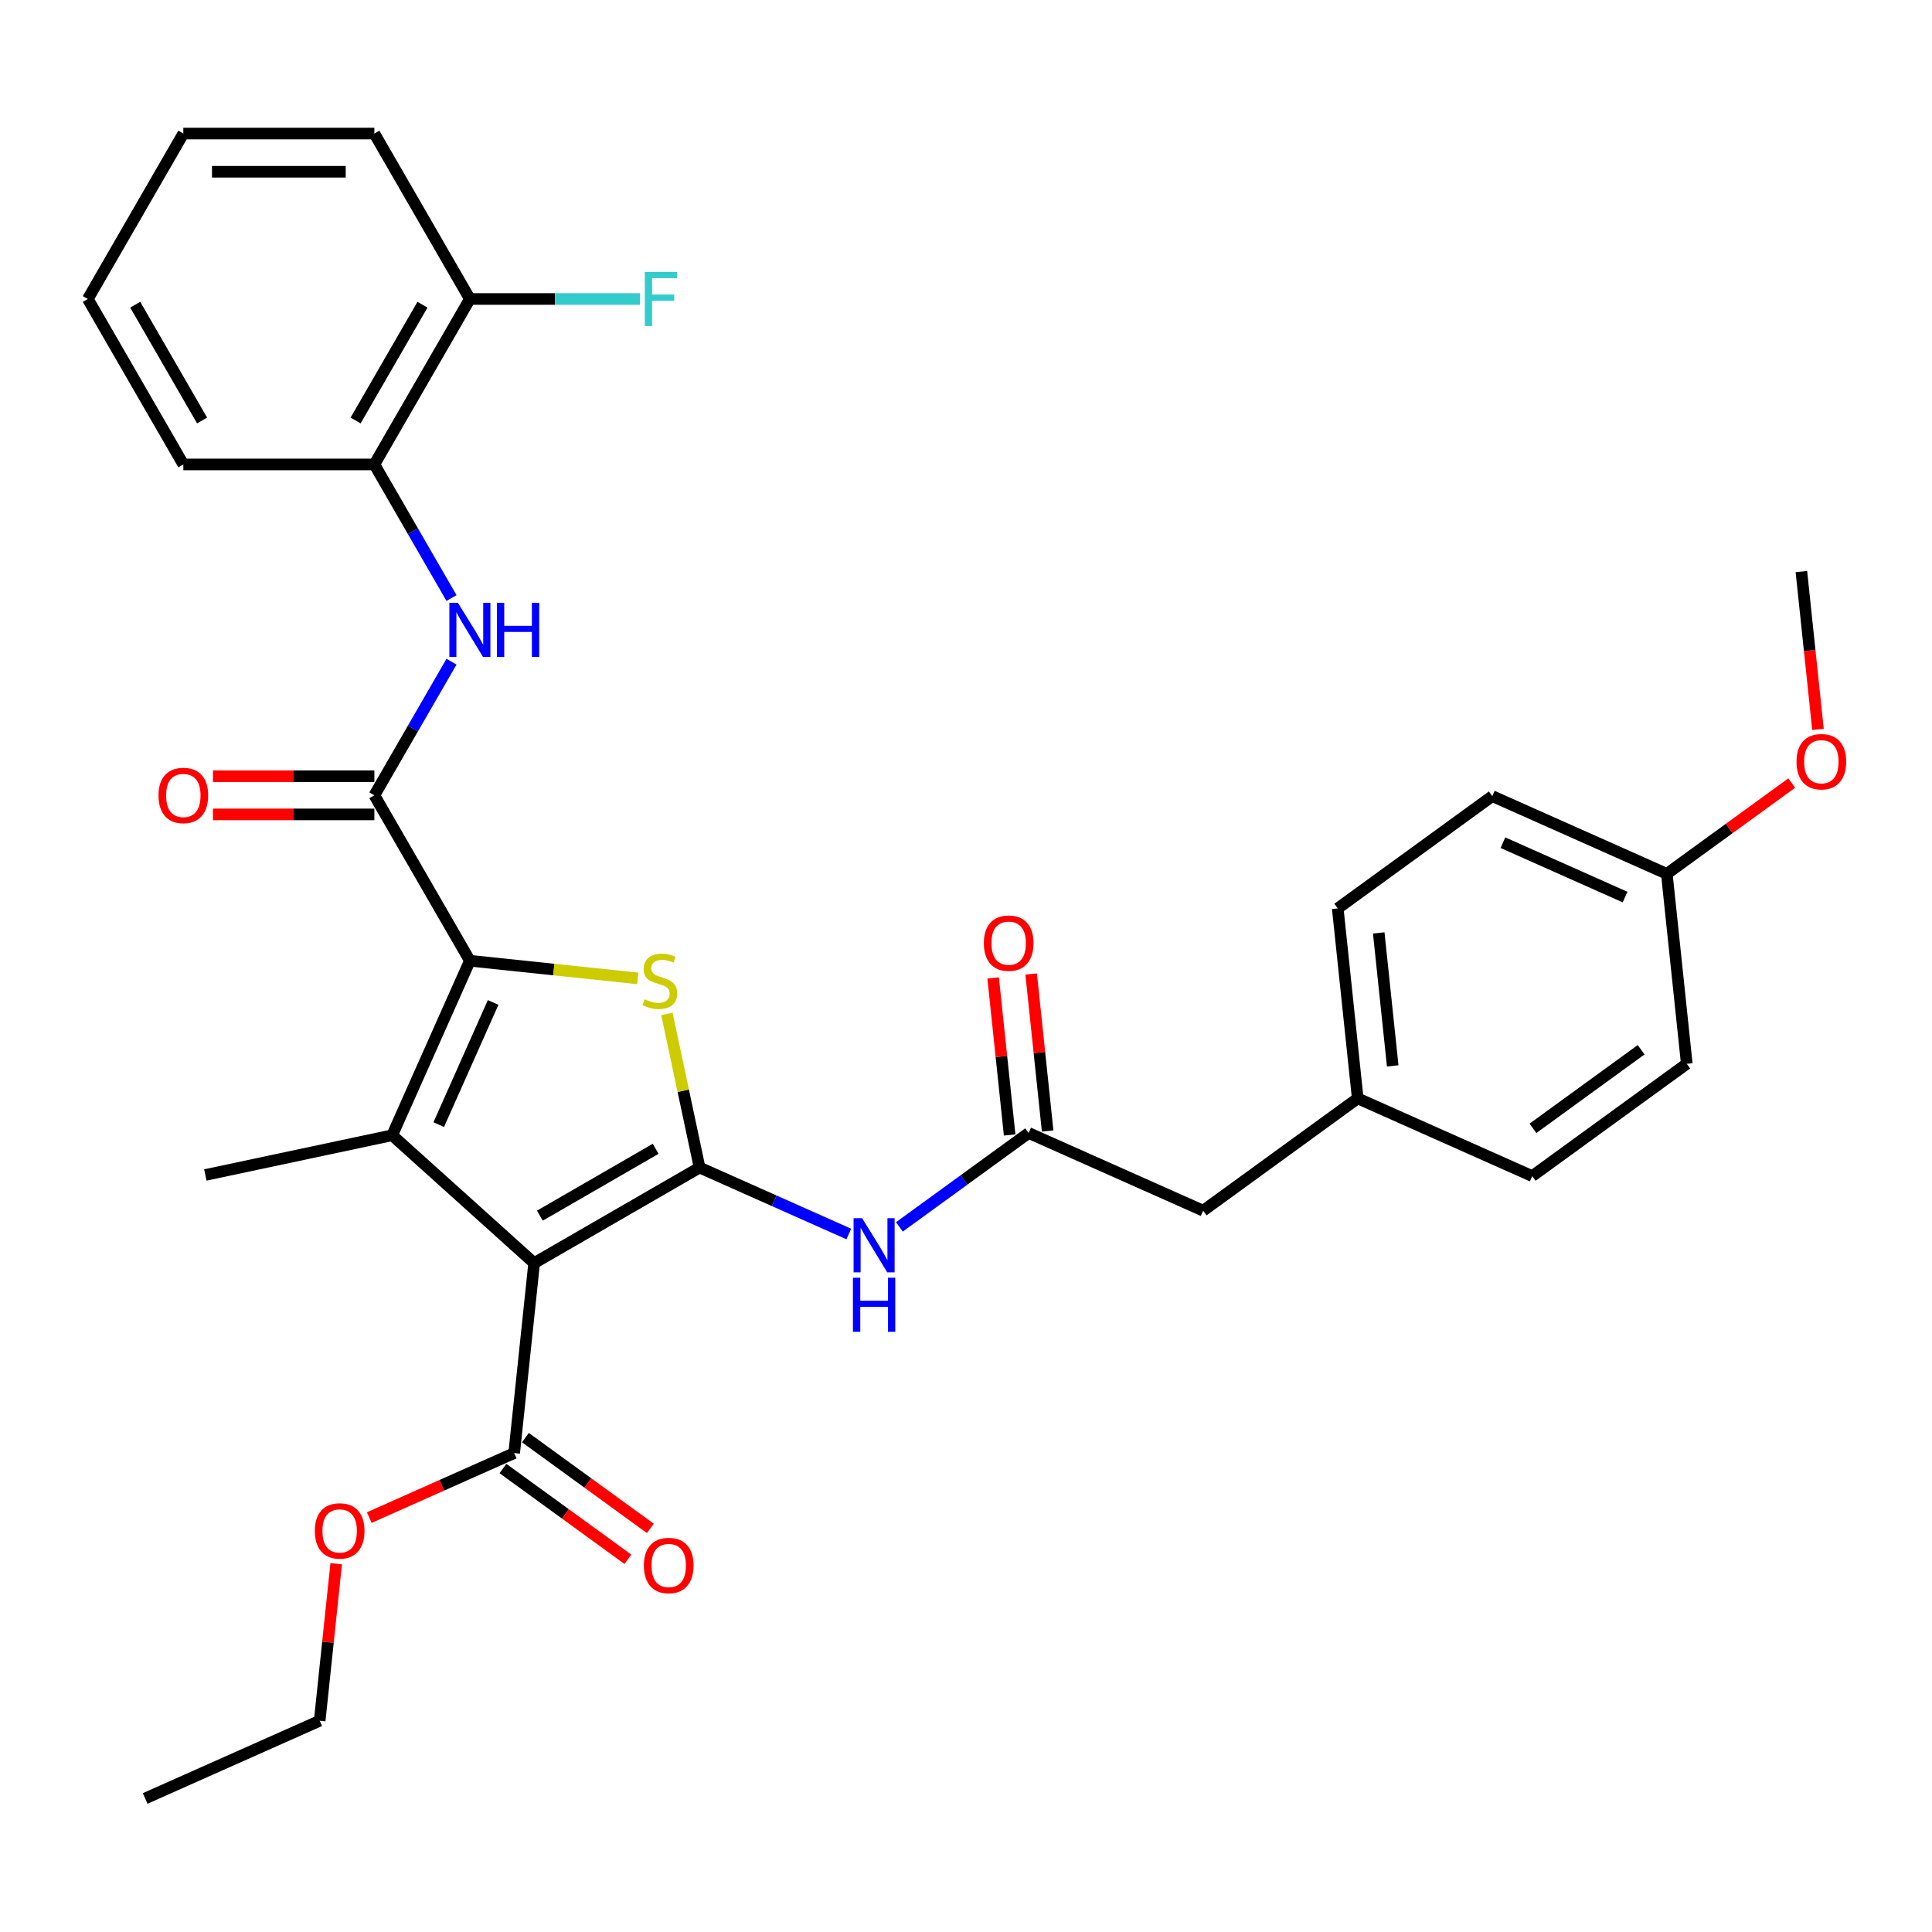 <?xml version='1.0' encoding='iso-8859-1'?>
<svg version='1.1' baseProfile='full'
              xmlns='http://www.w3.org/2000/svg'
                      xmlns:rdkit='http://www.rdkit.org/xml'
                      xmlns:xlink='http://www.w3.org/1999/xlink'
                  xml:space='preserve'
width='1000px' height='1000px' viewBox='0 0 1000 1000'>
<!-- END OF HEADER -->
<rect style='opacity:1.0;fill:#FFFFFF;stroke:none' width='1000' height='1000' x='0' y='0'> </rect>
<path class='bond-0' d='M 362.103,604.33 L 276.473,653.769' style='fill:none;fill-rule:evenodd;stroke:#000000;stroke-width:6px;stroke-linecap:butt;stroke-linejoin:miter;stroke-opacity:1' />
<path class='bond-0' d='M 339.371,594.62 L 279.43,629.227' style='fill:none;fill-rule:evenodd;stroke:#000000;stroke-width:6px;stroke-linecap:butt;stroke-linejoin:miter;stroke-opacity:1' />
<path class='bond-3' d='M 362.103,604.33 L 353.651,564.564' style='fill:none;fill-rule:evenodd;stroke:#000000;stroke-width:6px;stroke-linecap:butt;stroke-linejoin:miter;stroke-opacity:1' />
<path class='bond-3' d='M 353.651,564.564 L 345.198,524.798' style='fill:none;fill-rule:evenodd;stroke:#CCCC00;stroke-width:6px;stroke-linecap:butt;stroke-linejoin:miter;stroke-opacity:1' />
<path class='bond-5' d='M 362.103,604.33 L 400.722,621.524' style='fill:none;fill-rule:evenodd;stroke:#000000;stroke-width:6px;stroke-linecap:butt;stroke-linejoin:miter;stroke-opacity:1' />
<path class='bond-5' d='M 400.722,621.524 L 439.341,638.718' style='fill:none;fill-rule:evenodd;stroke:#0000FF;stroke-width:6px;stroke-linecap:butt;stroke-linejoin:miter;stroke-opacity:1' />
<path class='bond-2' d='M 276.473,653.769 L 202.992,587.607' style='fill:none;fill-rule:evenodd;stroke:#000000;stroke-width:6px;stroke-linecap:butt;stroke-linejoin:miter;stroke-opacity:1' />
<path class='bond-7' d='M 276.473,653.769 L 266.137,752.104' style='fill:none;fill-rule:evenodd;stroke:#000000;stroke-width:6px;stroke-linecap:butt;stroke-linejoin:miter;stroke-opacity:1' />
<path class='bond-1' d='M 243.21,497.278 L 286.652,501.844' style='fill:none;fill-rule:evenodd;stroke:#000000;stroke-width:6px;stroke-linecap:butt;stroke-linejoin:miter;stroke-opacity:1' />
<path class='bond-1' d='M 286.652,501.844 L 330.095,506.41' style='fill:none;fill-rule:evenodd;stroke:#CCCC00;stroke-width:6px;stroke-linecap:butt;stroke-linejoin:miter;stroke-opacity:1' />
<path class='bond-4' d='M 243.21,497.278 L 193.771,411.647' style='fill:none;fill-rule:evenodd;stroke:#000000;stroke-width:6px;stroke-linecap:butt;stroke-linejoin:miter;stroke-opacity:1' />
<path class='bond-32' d='M 243.21,497.278 L 202.992,587.607' style='fill:none;fill-rule:evenodd;stroke:#000000;stroke-width:6px;stroke-linecap:butt;stroke-linejoin:miter;stroke-opacity:1' />
<path class='bond-32' d='M 255.243,518.87 L 227.091,582.101' style='fill:none;fill-rule:evenodd;stroke:#000000;stroke-width:6px;stroke-linecap:butt;stroke-linejoin:miter;stroke-opacity:1' />
<path class='bond-15' d='M 202.992,587.607 L 106.276,608.164' style='fill:none;fill-rule:evenodd;stroke:#000000;stroke-width:6px;stroke-linecap:butt;stroke-linejoin:miter;stroke-opacity:1' />
<path class='bond-6' d='M 193.771,411.647 L 213.735,377.068' style='fill:none;fill-rule:evenodd;stroke:#000000;stroke-width:6px;stroke-linecap:butt;stroke-linejoin:miter;stroke-opacity:1' />
<path class='bond-6' d='M 213.735,377.068 L 233.699,342.49' style='fill:none;fill-rule:evenodd;stroke:#0000FF;stroke-width:6px;stroke-linecap:butt;stroke-linejoin:miter;stroke-opacity:1' />
<path class='bond-10' d='M 193.771,401.759 L 151.995,401.759' style='fill:none;fill-rule:evenodd;stroke:#000000;stroke-width:6px;stroke-linecap:butt;stroke-linejoin:miter;stroke-opacity:1' />
<path class='bond-10' d='M 151.995,401.759 L 110.219,401.759' style='fill:none;fill-rule:evenodd;stroke:#FF0000;stroke-width:6px;stroke-linecap:butt;stroke-linejoin:miter;stroke-opacity:1' />
<path class='bond-10' d='M 193.771,421.535 L 151.995,421.535' style='fill:none;fill-rule:evenodd;stroke:#000000;stroke-width:6px;stroke-linecap:butt;stroke-linejoin:miter;stroke-opacity:1' />
<path class='bond-10' d='M 151.995,421.535 L 110.219,421.535' style='fill:none;fill-rule:evenodd;stroke:#FF0000;stroke-width:6px;stroke-linecap:butt;stroke-linejoin:miter;stroke-opacity:1' />
<path class='bond-8' d='M 465.524,635.036 L 498.975,610.732' style='fill:none;fill-rule:evenodd;stroke:#0000FF;stroke-width:6px;stroke-linecap:butt;stroke-linejoin:miter;stroke-opacity:1' />
<path class='bond-8' d='M 498.975,610.732 L 532.426,586.428' style='fill:none;fill-rule:evenodd;stroke:#000000;stroke-width:6px;stroke-linecap:butt;stroke-linejoin:miter;stroke-opacity:1' />
<path class='bond-9' d='M 233.699,309.544 L 213.735,274.965' style='fill:none;fill-rule:evenodd;stroke:#0000FF;stroke-width:6px;stroke-linecap:butt;stroke-linejoin:miter;stroke-opacity:1' />
<path class='bond-9' d='M 213.735,274.965 L 193.771,240.386' style='fill:none;fill-rule:evenodd;stroke:#000000;stroke-width:6px;stroke-linecap:butt;stroke-linejoin:miter;stroke-opacity:1' />
<path class='bond-11' d='M 260.325,760.104 L 292.659,783.596' style='fill:none;fill-rule:evenodd;stroke:#000000;stroke-width:6px;stroke-linecap:butt;stroke-linejoin:miter;stroke-opacity:1' />
<path class='bond-11' d='M 292.659,783.596 L 324.993,807.088' style='fill:none;fill-rule:evenodd;stroke:#FF0000;stroke-width:6px;stroke-linecap:butt;stroke-linejoin:miter;stroke-opacity:1' />
<path class='bond-11' d='M 271.949,744.105 L 304.283,767.597' style='fill:none;fill-rule:evenodd;stroke:#000000;stroke-width:6px;stroke-linecap:butt;stroke-linejoin:miter;stroke-opacity:1' />
<path class='bond-11' d='M 304.283,767.597 L 336.617,791.089' style='fill:none;fill-rule:evenodd;stroke:#FF0000;stroke-width:6px;stroke-linecap:butt;stroke-linejoin:miter;stroke-opacity:1' />
<path class='bond-16' d='M 266.137,752.104 L 228.636,768.801' style='fill:none;fill-rule:evenodd;stroke:#000000;stroke-width:6px;stroke-linecap:butt;stroke-linejoin:miter;stroke-opacity:1' />
<path class='bond-16' d='M 228.636,768.801 L 191.134,785.498' style='fill:none;fill-rule:evenodd;stroke:#FF0000;stroke-width:6px;stroke-linecap:butt;stroke-linejoin:miter;stroke-opacity:1' />
<path class='bond-12' d='M 542.259,585.395 L 537.989,544.76' style='fill:none;fill-rule:evenodd;stroke:#000000;stroke-width:6px;stroke-linecap:butt;stroke-linejoin:miter;stroke-opacity:1' />
<path class='bond-12' d='M 537.989,544.76 L 533.718,504.125' style='fill:none;fill-rule:evenodd;stroke:#FF0000;stroke-width:6px;stroke-linecap:butt;stroke-linejoin:miter;stroke-opacity:1' />
<path class='bond-12' d='M 522.592,587.462 L 518.321,546.827' style='fill:none;fill-rule:evenodd;stroke:#000000;stroke-width:6px;stroke-linecap:butt;stroke-linejoin:miter;stroke-opacity:1' />
<path class='bond-12' d='M 518.321,546.827 L 514.05,506.192' style='fill:none;fill-rule:evenodd;stroke:#FF0000;stroke-width:6px;stroke-linecap:butt;stroke-linejoin:miter;stroke-opacity:1' />
<path class='bond-14' d='M 532.426,586.428 L 622.755,626.645' style='fill:none;fill-rule:evenodd;stroke:#000000;stroke-width:6px;stroke-linecap:butt;stroke-linejoin:miter;stroke-opacity:1' />
<path class='bond-13' d='M 193.771,240.386 L 243.21,154.756' style='fill:none;fill-rule:evenodd;stroke:#000000;stroke-width:6px;stroke-linecap:butt;stroke-linejoin:miter;stroke-opacity:1' />
<path class='bond-13' d='M 184.061,217.654 L 218.668,157.713' style='fill:none;fill-rule:evenodd;stroke:#000000;stroke-width:6px;stroke-linecap:butt;stroke-linejoin:miter;stroke-opacity:1' />
<path class='bond-25' d='M 193.771,240.386 L 94.893,240.386' style='fill:none;fill-rule:evenodd;stroke:#000000;stroke-width:6px;stroke-linecap:butt;stroke-linejoin:miter;stroke-opacity:1' />
<path class='bond-18' d='M 243.21,154.756 L 287.25,154.756' style='fill:none;fill-rule:evenodd;stroke:#000000;stroke-width:6px;stroke-linecap:butt;stroke-linejoin:miter;stroke-opacity:1' />
<path class='bond-18' d='M 287.25,154.756 L 331.29,154.756' style='fill:none;fill-rule:evenodd;stroke:#33CCCC;stroke-width:6px;stroke-linecap:butt;stroke-linejoin:miter;stroke-opacity:1' />
<path class='bond-26' d='M 243.21,154.756 L 193.771,69.126' style='fill:none;fill-rule:evenodd;stroke:#000000;stroke-width:6px;stroke-linecap:butt;stroke-linejoin:miter;stroke-opacity:1' />
<path class='bond-17' d='M 622.755,626.645 L 702.749,568.527' style='fill:none;fill-rule:evenodd;stroke:#000000;stroke-width:6px;stroke-linecap:butt;stroke-linejoin:miter;stroke-opacity:1' />
<path class='bond-27' d='M 174.014,809.388 L 169.744,850.023' style='fill:none;fill-rule:evenodd;stroke:#FF0000;stroke-width:6px;stroke-linecap:butt;stroke-linejoin:miter;stroke-opacity:1' />
<path class='bond-27' d='M 169.744,850.023 L 165.473,890.657' style='fill:none;fill-rule:evenodd;stroke:#000000;stroke-width:6px;stroke-linecap:butt;stroke-linejoin:miter;stroke-opacity:1' />
<path class='bond-20' d='M 702.749,568.527 L 793.078,608.744' style='fill:none;fill-rule:evenodd;stroke:#000000;stroke-width:6px;stroke-linecap:butt;stroke-linejoin:miter;stroke-opacity:1' />
<path class='bond-21' d='M 702.749,568.527 L 692.413,470.191' style='fill:none;fill-rule:evenodd;stroke:#000000;stroke-width:6px;stroke-linecap:butt;stroke-linejoin:miter;stroke-opacity:1' />
<path class='bond-21' d='M 720.865,551.709 L 713.63,482.874' style='fill:none;fill-rule:evenodd;stroke:#000000;stroke-width:6px;stroke-linecap:butt;stroke-linejoin:miter;stroke-opacity:1' />
<path class='bond-19' d='M 862.736,452.289 L 772.407,412.072' style='fill:none;fill-rule:evenodd;stroke:#000000;stroke-width:6px;stroke-linecap:butt;stroke-linejoin:miter;stroke-opacity:1' />
<path class='bond-19' d='M 841.143,464.322 L 777.913,436.17' style='fill:none;fill-rule:evenodd;stroke:#000000;stroke-width:6px;stroke-linecap:butt;stroke-linejoin:miter;stroke-opacity:1' />
<path class='bond-24' d='M 862.736,452.289 L 895.069,428.797' style='fill:none;fill-rule:evenodd;stroke:#000000;stroke-width:6px;stroke-linecap:butt;stroke-linejoin:miter;stroke-opacity:1' />
<path class='bond-24' d='M 895.069,428.797 L 927.403,405.305' style='fill:none;fill-rule:evenodd;stroke:#FF0000;stroke-width:6px;stroke-linecap:butt;stroke-linejoin:miter;stroke-opacity:1' />
<path class='bond-33' d='M 862.736,452.289 L 873.071,550.625' style='fill:none;fill-rule:evenodd;stroke:#000000;stroke-width:6px;stroke-linecap:butt;stroke-linejoin:miter;stroke-opacity:1' />
<path class='bond-23' d='M 793.078,608.744 L 873.071,550.625' style='fill:none;fill-rule:evenodd;stroke:#000000;stroke-width:6px;stroke-linecap:butt;stroke-linejoin:miter;stroke-opacity:1' />
<path class='bond-23' d='M 793.453,584.027 L 849.448,543.344' style='fill:none;fill-rule:evenodd;stroke:#000000;stroke-width:6px;stroke-linecap:butt;stroke-linejoin:miter;stroke-opacity:1' />
<path class='bond-22' d='M 692.413,470.191 L 772.407,412.072' style='fill:none;fill-rule:evenodd;stroke:#000000;stroke-width:6px;stroke-linecap:butt;stroke-linejoin:miter;stroke-opacity:1' />
<path class='bond-28' d='M 940.981,377.539 L 936.687,336.687' style='fill:none;fill-rule:evenodd;stroke:#FF0000;stroke-width:6px;stroke-linecap:butt;stroke-linejoin:miter;stroke-opacity:1' />
<path class='bond-28' d='M 936.687,336.687 L 932.394,295.835' style='fill:none;fill-rule:evenodd;stroke:#000000;stroke-width:6px;stroke-linecap:butt;stroke-linejoin:miter;stroke-opacity:1' />
<path class='bond-30' d='M 94.893,240.386 L 45.455,154.756' style='fill:none;fill-rule:evenodd;stroke:#000000;stroke-width:6px;stroke-linecap:butt;stroke-linejoin:miter;stroke-opacity:1' />
<path class='bond-30' d='M 104.604,217.654 L 69.996,157.713' style='fill:none;fill-rule:evenodd;stroke:#000000;stroke-width:6px;stroke-linecap:butt;stroke-linejoin:miter;stroke-opacity:1' />
<path class='bond-34' d='M 193.771,69.126 L 94.893,69.126' style='fill:none;fill-rule:evenodd;stroke:#000000;stroke-width:6px;stroke-linecap:butt;stroke-linejoin:miter;stroke-opacity:1' />
<path class='bond-34' d='M 178.939,88.901 L 109.725,88.901' style='fill:none;fill-rule:evenodd;stroke:#000000;stroke-width:6px;stroke-linecap:butt;stroke-linejoin:miter;stroke-opacity:1' />
<path class='bond-29' d='M 165.473,890.657 L 75.144,930.875' style='fill:none;fill-rule:evenodd;stroke:#000000;stroke-width:6px;stroke-linecap:butt;stroke-linejoin:miter;stroke-opacity:1' />
<path class='bond-31' d='M 45.455,154.756 L 94.893,69.126' style='fill:none;fill-rule:evenodd;stroke:#000000;stroke-width:6px;stroke-linecap:butt;stroke-linejoin:miter;stroke-opacity:1' />
<path  class='atom-4' d='M 333.635 517.224
Q 333.952 517.343, 335.257 517.896
Q 336.562 518.45, 337.986 518.806
Q 339.449 519.122, 340.873 519.122
Q 343.523 519.122, 345.065 517.857
Q 346.608 516.552, 346.608 514.297
Q 346.608 512.755, 345.817 511.806
Q 345.065 510.856, 343.879 510.342
Q 342.692 509.828, 340.715 509.235
Q 338.223 508.483, 336.72 507.771
Q 335.257 507.059, 334.189 505.556
Q 333.161 504.054, 333.161 501.522
Q 333.161 498.002, 335.534 495.827
Q 337.946 493.652, 342.692 493.652
Q 345.936 493.652, 349.614 495.194
L 348.704 498.24
Q 345.342 496.855, 342.811 496.855
Q 340.082 496.855, 338.579 498.002
Q 337.076 499.11, 337.116 501.048
Q 337.116 502.551, 337.867 503.46
Q 338.658 504.37, 339.766 504.884
Q 340.913 505.398, 342.811 505.992
Q 345.342 506.783, 346.845 507.574
Q 348.348 508.365, 349.416 509.986
Q 350.523 511.568, 350.523 514.297
Q 350.523 518.173, 347.913 520.269
Q 345.342 522.326, 341.031 522.326
Q 338.54 522.326, 336.641 521.772
Q 334.782 521.258, 332.567 520.349
L 333.635 517.224
' fill='#CCCC00'/>
<path  class='atom-6' d='M 446.243 630.546
L 455.418 645.378
Q 456.328 646.841, 457.791 649.491
Q 459.255 652.141, 459.334 652.299
L 459.334 630.546
L 463.052 630.546
L 463.052 658.548
L 459.215 658.548
L 449.367 642.332
Q 448.22 640.434, 446.994 638.258
Q 445.807 636.083, 445.452 635.411
L 445.452 658.548
L 441.813 658.548
L 441.813 630.546
L 446.243 630.546
' fill='#0000FF'/>
<path  class='atom-6' d='M 441.477 661.348
L 445.274 661.348
L 445.274 673.253
L 459.591 673.253
L 459.591 661.348
L 463.388 661.348
L 463.388 689.35
L 459.591 689.35
L 459.591 676.417
L 445.274 676.417
L 445.274 689.35
L 441.477 689.35
L 441.477 661.348
' fill='#0000FF'/>
<path  class='atom-7' d='M 237.02 312.016
L 246.196 326.847
Q 247.105 328.311, 248.569 330.961
Q 250.032 333.611, 250.111 333.769
L 250.111 312.016
L 253.829 312.016
L 253.829 340.018
L 249.993 340.018
L 240.144 323.802
Q 238.997 321.903, 237.771 319.728
Q 236.585 317.553, 236.229 316.88
L 236.229 340.018
L 232.59 340.018
L 232.59 312.016
L 237.02 312.016
' fill='#0000FF'/>
<path  class='atom-7' d='M 257.191 312.016
L 260.988 312.016
L 260.988 323.921
L 275.305 323.921
L 275.305 312.016
L 279.102 312.016
L 279.102 340.018
L 275.305 340.018
L 275.305 327.085
L 260.988 327.085
L 260.988 340.018
L 257.191 340.018
L 257.191 312.016
' fill='#0000FF'/>
<path  class='atom-11' d='M 82.039 411.726
Q 82.039 405.003, 85.362 401.245
Q 88.684 397.488, 94.893 397.488
Q 101.103 397.488, 104.425 401.245
Q 107.747 405.003, 107.747 411.726
Q 107.747 418.529, 104.386 422.405
Q 101.024 426.241, 94.893 426.241
Q 88.723 426.241, 85.362 422.405
Q 82.039 418.569, 82.039 411.726
M 94.893 423.077
Q 99.165 423.077, 101.459 420.23
Q 103.792 417.343, 103.792 411.726
Q 103.792 406.229, 101.459 403.46
Q 99.165 400.652, 94.893 400.652
Q 90.622 400.652, 88.288 403.421
Q 85.994 406.189, 85.994 411.726
Q 85.994 417.382, 88.288 420.23
Q 90.622 423.077, 94.893 423.077
' fill='#FF0000'/>
<path  class='atom-12' d='M 333.277 810.302
Q 333.277 803.579, 336.599 799.821
Q 339.921 796.064, 346.131 796.064
Q 352.34 796.064, 355.663 799.821
Q 358.985 803.579, 358.985 810.302
Q 358.985 817.105, 355.623 820.981
Q 352.261 824.818, 346.131 824.818
Q 339.961 824.818, 336.599 820.981
Q 333.277 817.145, 333.277 810.302
M 346.131 821.653
Q 350.402 821.653, 352.696 818.806
Q 355.03 815.919, 355.03 810.302
Q 355.03 804.805, 352.696 802.036
Q 350.402 799.228, 346.131 799.228
Q 341.859 799.228, 339.526 801.997
Q 337.232 804.765, 337.232 810.302
Q 337.232 815.958, 339.526 818.806
Q 341.859 821.653, 346.131 821.653
' fill='#FF0000'/>
<path  class='atom-13' d='M 509.236 488.172
Q 509.236 481.448, 512.559 477.691
Q 515.881 473.933, 522.09 473.933
Q 528.3 473.933, 531.622 477.691
Q 534.944 481.448, 534.944 488.172
Q 534.944 494.974, 531.583 498.85
Q 528.221 502.687, 522.09 502.687
Q 515.92 502.687, 512.559 498.85
Q 509.236 495.014, 509.236 488.172
M 522.09 499.523
Q 526.362 499.523, 528.656 496.675
Q 530.989 493.788, 530.989 488.172
Q 530.989 482.674, 528.656 479.905
Q 526.362 477.097, 522.09 477.097
Q 517.819 477.097, 515.485 479.866
Q 513.191 482.634, 513.191 488.172
Q 513.191 493.827, 515.485 496.675
Q 517.819 499.523, 522.09 499.523
' fill='#FF0000'/>
<path  class='atom-17' d='M 162.954 792.401
Q 162.954 785.677, 166.276 781.92
Q 169.599 778.162, 175.808 778.162
Q 182.018 778.162, 185.34 781.92
Q 188.662 785.677, 188.662 792.401
Q 188.662 799.203, 185.3 803.079
Q 181.939 806.916, 175.808 806.916
Q 169.638 806.916, 166.276 803.079
Q 162.954 799.243, 162.954 792.401
M 175.808 803.752
Q 180.08 803.752, 182.374 800.904
Q 184.707 798.017, 184.707 792.401
Q 184.707 786.903, 182.374 784.135
Q 180.08 781.326, 175.808 781.326
Q 171.537 781.326, 169.203 784.095
Q 166.909 786.864, 166.909 792.401
Q 166.909 798.056, 169.203 800.904
Q 171.537 803.752, 175.808 803.752
' fill='#FF0000'/>
<path  class='atom-19' d='M 333.762 140.755
L 350.413 140.755
L 350.413 143.958
L 337.519 143.958
L 337.519 152.462
L 348.989 152.462
L 348.989 155.705
L 337.519 155.705
L 337.519 168.757
L 333.762 168.757
L 333.762 140.755
' fill='#33CCCC'/>
<path  class='atom-25' d='M 929.875 394.25
Q 929.875 387.526, 933.197 383.769
Q 936.52 380.011, 942.729 380.011
Q 948.939 380.011, 952.261 383.769
Q 955.583 387.526, 955.583 394.25
Q 955.583 401.052, 952.221 404.928
Q 948.86 408.765, 942.729 408.765
Q 936.559 408.765, 933.197 404.928
Q 929.875 401.092, 929.875 394.25
M 942.729 405.601
Q 947.001 405.601, 949.295 402.753
Q 951.628 399.866, 951.628 394.25
Q 951.628 388.752, 949.295 385.983
Q 947.001 383.175, 942.729 383.175
Q 938.458 383.175, 936.124 385.944
Q 933.83 388.712, 933.83 394.25
Q 933.83 399.905, 936.124 402.753
Q 938.458 405.601, 942.729 405.601
' fill='#FF0000'/>
</svg>
